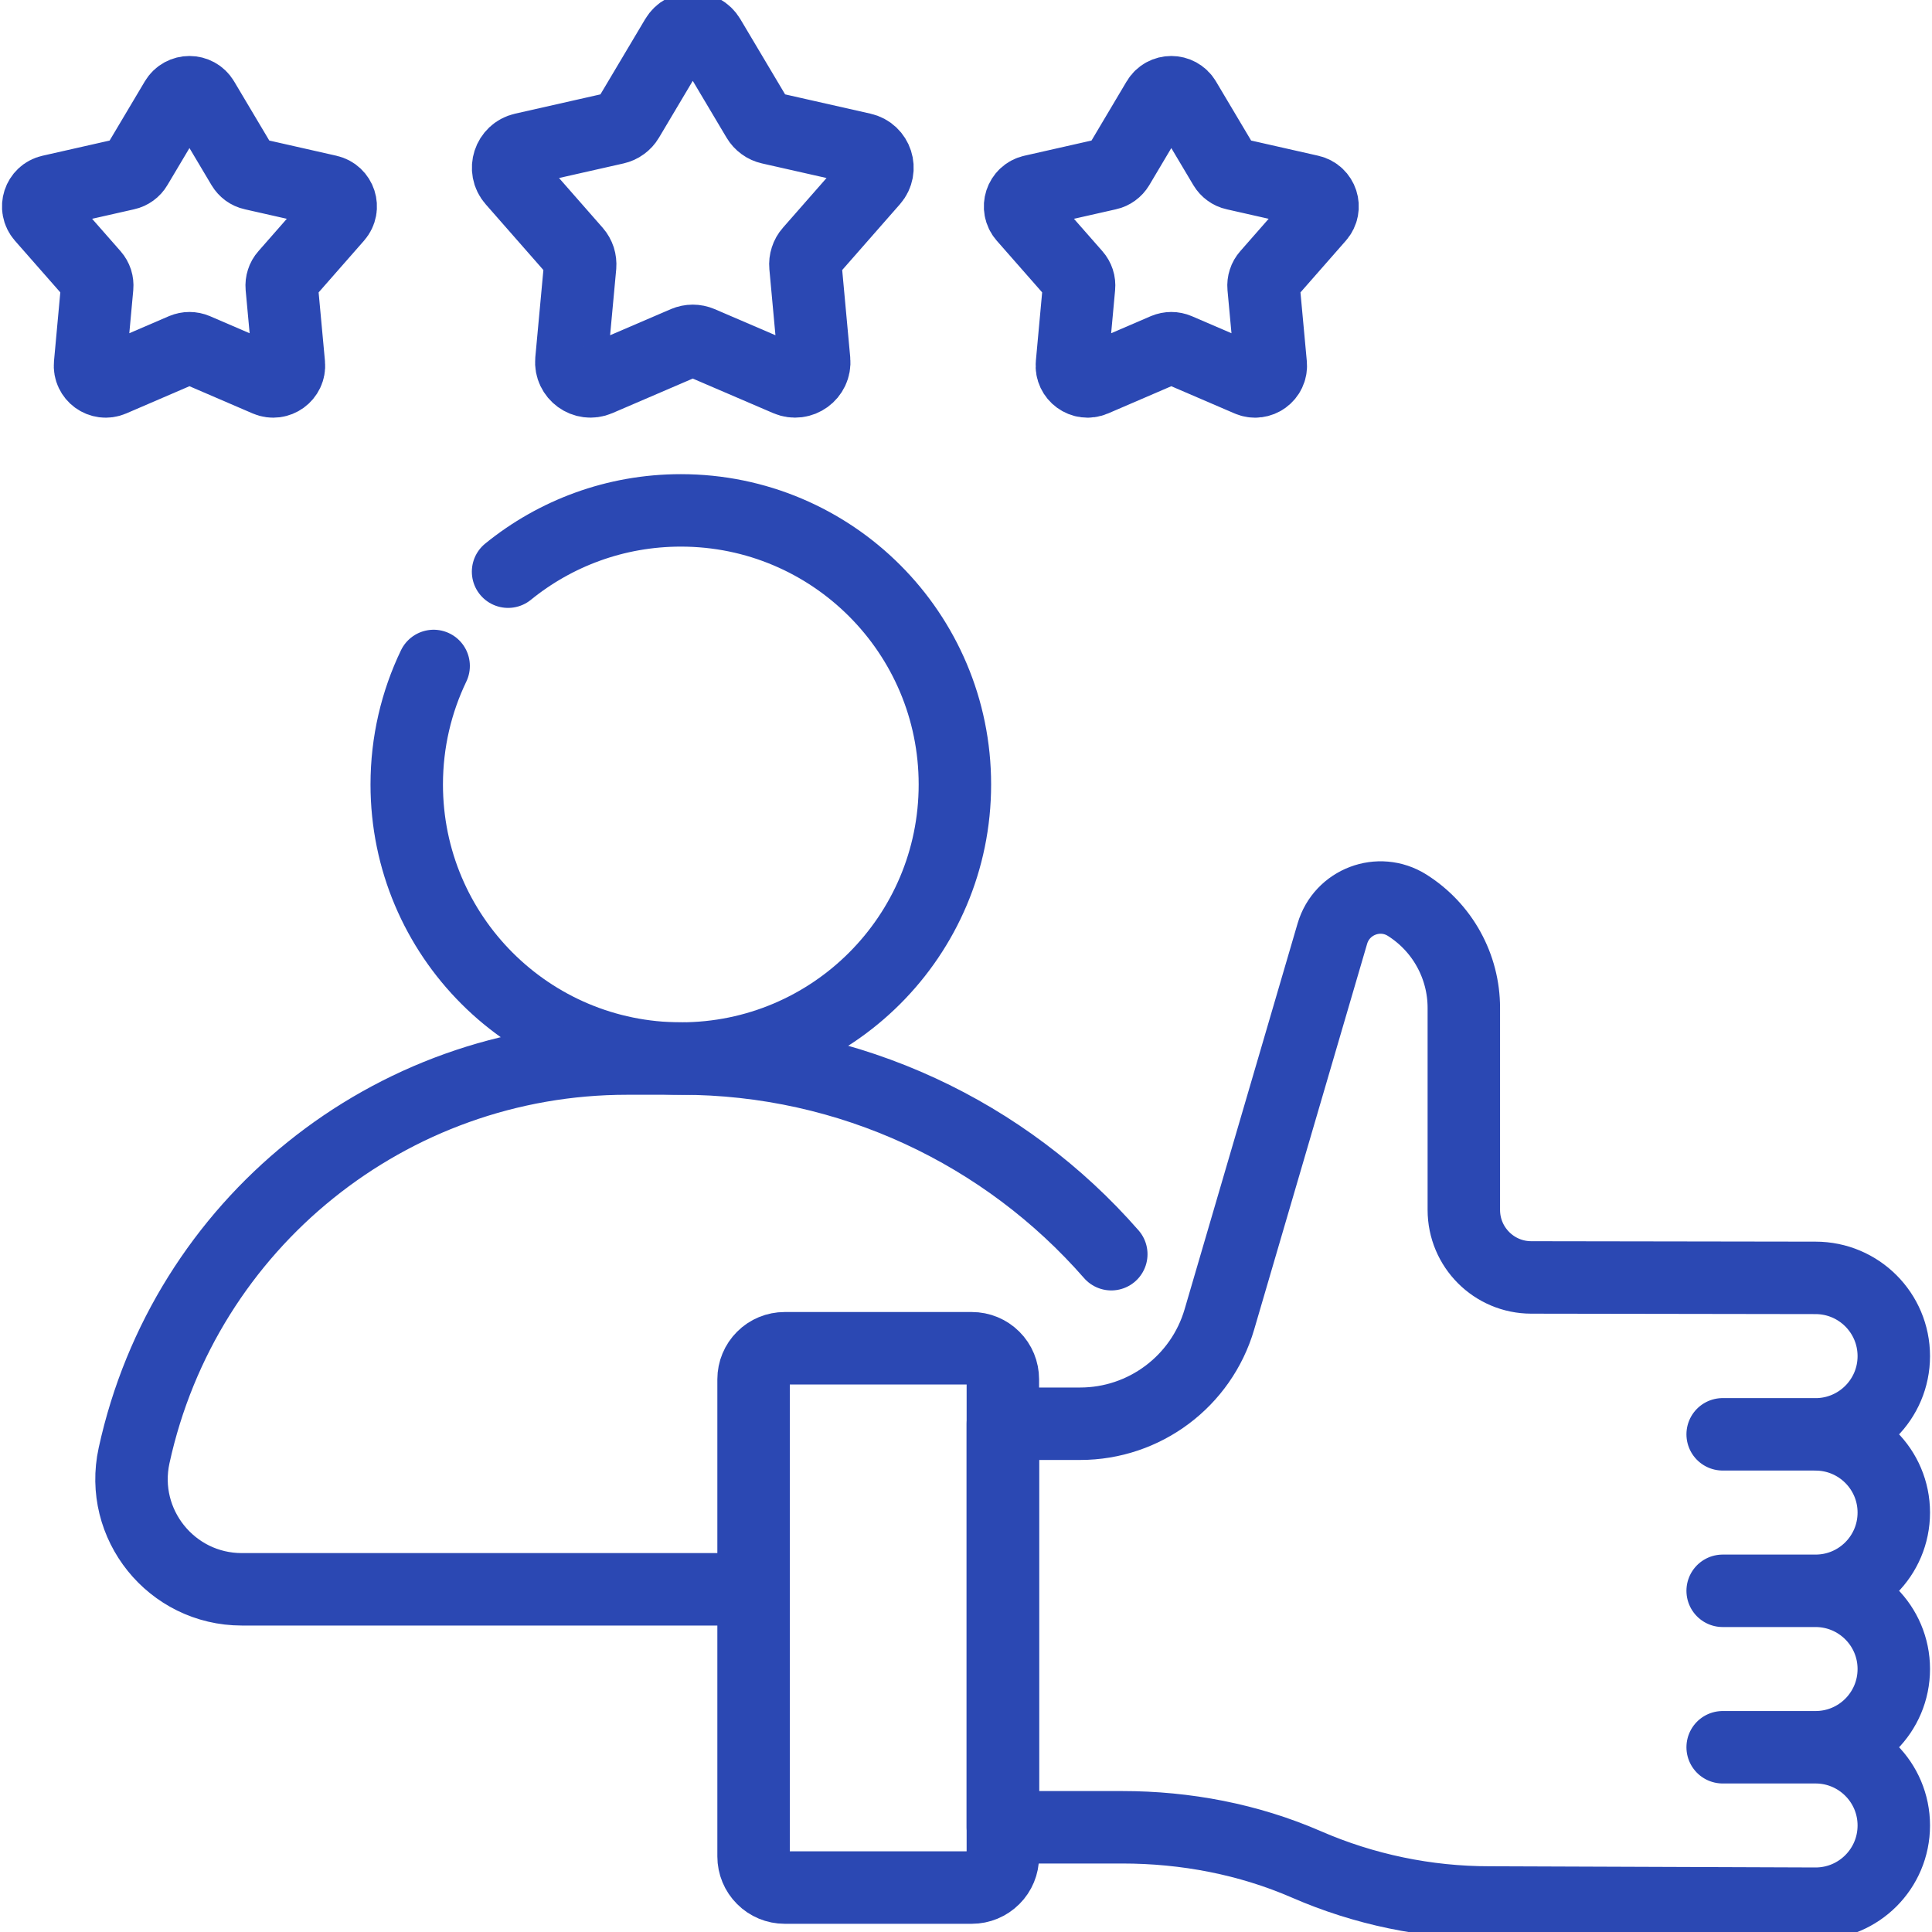 <svg width="40" height="40" viewBox="0 0 40 40" fill="none" xmlns="http://www.w3.org/2000/svg">
<path d="M8.978 13.788C8.621 14.531 8.421 15.363 8.421 16.242C8.421 19.376 10.962 21.916 14.096 21.916C17.23 21.916 19.77 19.376 19.77 16.242C19.77 13.108 17.23 10.567 14.096 10.567C12.74 10.567 11.495 11.043 10.519 11.836" stroke="#2B48B3" stroke-width="1.5" stroke-miterlimit="10" stroke-linecap="round" stroke-linejoin="round"/>
<path d="M23.008 25.967C20.819 23.461 17.607 21.916 14.096 21.916H12.98C8.069 21.916 3.822 25.337 2.776 30.135C2.465 31.558 3.55 32.905 5.007 32.905H15.274M37.589 29.696H35.666M37.589 32.936H35.666M37.589 36.175H35.666M14.684 0.78L15.688 2.468C15.715 2.514 15.752 2.554 15.796 2.586C15.839 2.618 15.889 2.64 15.942 2.652L17.857 3.085C18.151 3.151 18.266 3.508 18.068 3.734L16.773 5.21C16.737 5.25 16.71 5.298 16.694 5.349C16.677 5.4 16.671 5.454 16.676 5.508L16.856 7.463C16.884 7.763 16.58 7.983 16.304 7.864L14.5 7.089C14.45 7.068 14.397 7.057 14.343 7.057C14.289 7.057 14.236 7.068 14.186 7.089L12.383 7.864C12.106 7.983 11.803 7.763 11.83 7.463L12.011 5.508C12.015 5.454 12.009 5.4 11.993 5.349C11.976 5.298 11.949 5.25 11.914 5.21L10.619 3.734C10.42 3.508 10.536 3.151 10.83 3.085L12.745 2.652C12.797 2.64 12.847 2.618 12.89 2.586C12.934 2.554 12.971 2.514 12.998 2.468L14.002 0.78C14.156 0.521 14.531 0.521 14.684 0.78ZM4.202 2.068L5.024 3.45C5.047 3.488 5.077 3.521 5.112 3.547C5.148 3.573 5.189 3.592 5.232 3.601L6.8 3.956C7.041 4.01 7.136 4.302 6.973 4.488L5.913 5.696C5.883 5.729 5.861 5.768 5.848 5.81C5.834 5.852 5.829 5.897 5.833 5.941L5.981 7.542C6.003 7.787 5.755 7.968 5.528 7.871L4.051 7.235C4.011 7.218 3.967 7.209 3.923 7.209C3.879 7.209 3.835 7.218 3.794 7.235L2.317 7.871C2.09 7.968 1.842 7.788 1.865 7.542L2.012 5.941C2.016 5.897 2.011 5.852 1.998 5.81C1.984 5.768 1.962 5.729 1.933 5.696L0.872 4.488C0.71 4.302 0.804 4.01 1.045 3.956L2.614 3.601C2.657 3.592 2.697 3.573 2.733 3.547C2.769 3.521 2.799 3.488 2.821 3.45L3.643 2.068C3.769 1.856 4.076 1.856 4.202 2.068ZM23.971 2.068L23.15 3.45C23.127 3.488 23.097 3.521 23.061 3.547C23.025 3.573 22.985 3.592 22.942 3.601L21.373 3.956C21.133 4.01 21.038 4.302 21.2 4.488L22.261 5.696C22.29 5.729 22.312 5.768 22.326 5.81C22.34 5.852 22.344 5.897 22.34 5.941L22.193 7.542C22.17 7.787 22.419 7.968 22.645 7.871L24.122 7.235C24.163 7.218 24.207 7.209 24.251 7.209C24.295 7.209 24.339 7.218 24.379 7.235L25.857 7.871C26.083 7.968 26.332 7.788 26.309 7.542L26.161 5.941C26.157 5.897 26.162 5.852 26.176 5.81C26.189 5.768 26.212 5.729 26.241 5.696L27.301 4.488C27.464 4.302 27.369 4.01 27.128 3.956L25.56 3.601C25.517 3.592 25.476 3.573 25.441 3.547C25.405 3.521 25.375 3.488 25.352 3.45L24.53 2.068C24.404 1.856 24.097 1.856 23.971 2.068ZM39.209 28.077C39.209 27.182 38.484 26.457 37.589 26.457L31.703 26.448C30.931 26.447 30.307 25.821 30.307 25.05V20.867C30.307 20.443 30.199 20.025 29.994 19.654C29.789 19.282 29.493 18.969 29.134 18.742C28.551 18.375 27.779 18.669 27.585 19.33L25.246 27.317C24.871 28.597 23.697 29.477 22.363 29.477H20.763V37.832H23.238C24.547 37.832 25.849 38.079 27.049 38.601C28.244 39.121 29.533 39.389 30.836 39.389L37.589 39.414C38.484 39.414 39.209 38.689 39.209 37.794C39.209 36.9 38.483 36.175 37.589 36.175C38.484 36.175 39.209 35.45 39.209 34.555C39.209 33.661 38.483 32.936 37.589 32.936C38.484 32.936 39.209 32.211 39.209 31.316C39.209 30.422 38.483 29.697 37.589 29.697C38.484 29.696 39.209 28.971 39.209 28.077Z" stroke="#2B48B3" stroke-width="1.5" stroke-miterlimit="10" stroke-linecap="round" stroke-linejoin="round"/>
<path d="M20.121 39.08H16.245C16.075 39.08 15.911 39.012 15.791 38.891C15.67 38.771 15.602 38.607 15.602 38.437V28.556C15.602 28.386 15.67 28.222 15.791 28.102C15.911 27.981 16.075 27.914 16.245 27.914H20.121C20.291 27.914 20.454 27.981 20.575 28.102C20.696 28.222 20.763 28.386 20.763 28.556V38.437C20.763 38.607 20.696 38.771 20.575 38.891C20.454 39.012 20.291 39.08 20.121 39.08Z" stroke="#2B48B3" stroke-width="1.5" stroke-miterlimit="10" stroke-linecap="round" stroke-linejoin="round"/>
</svg>
